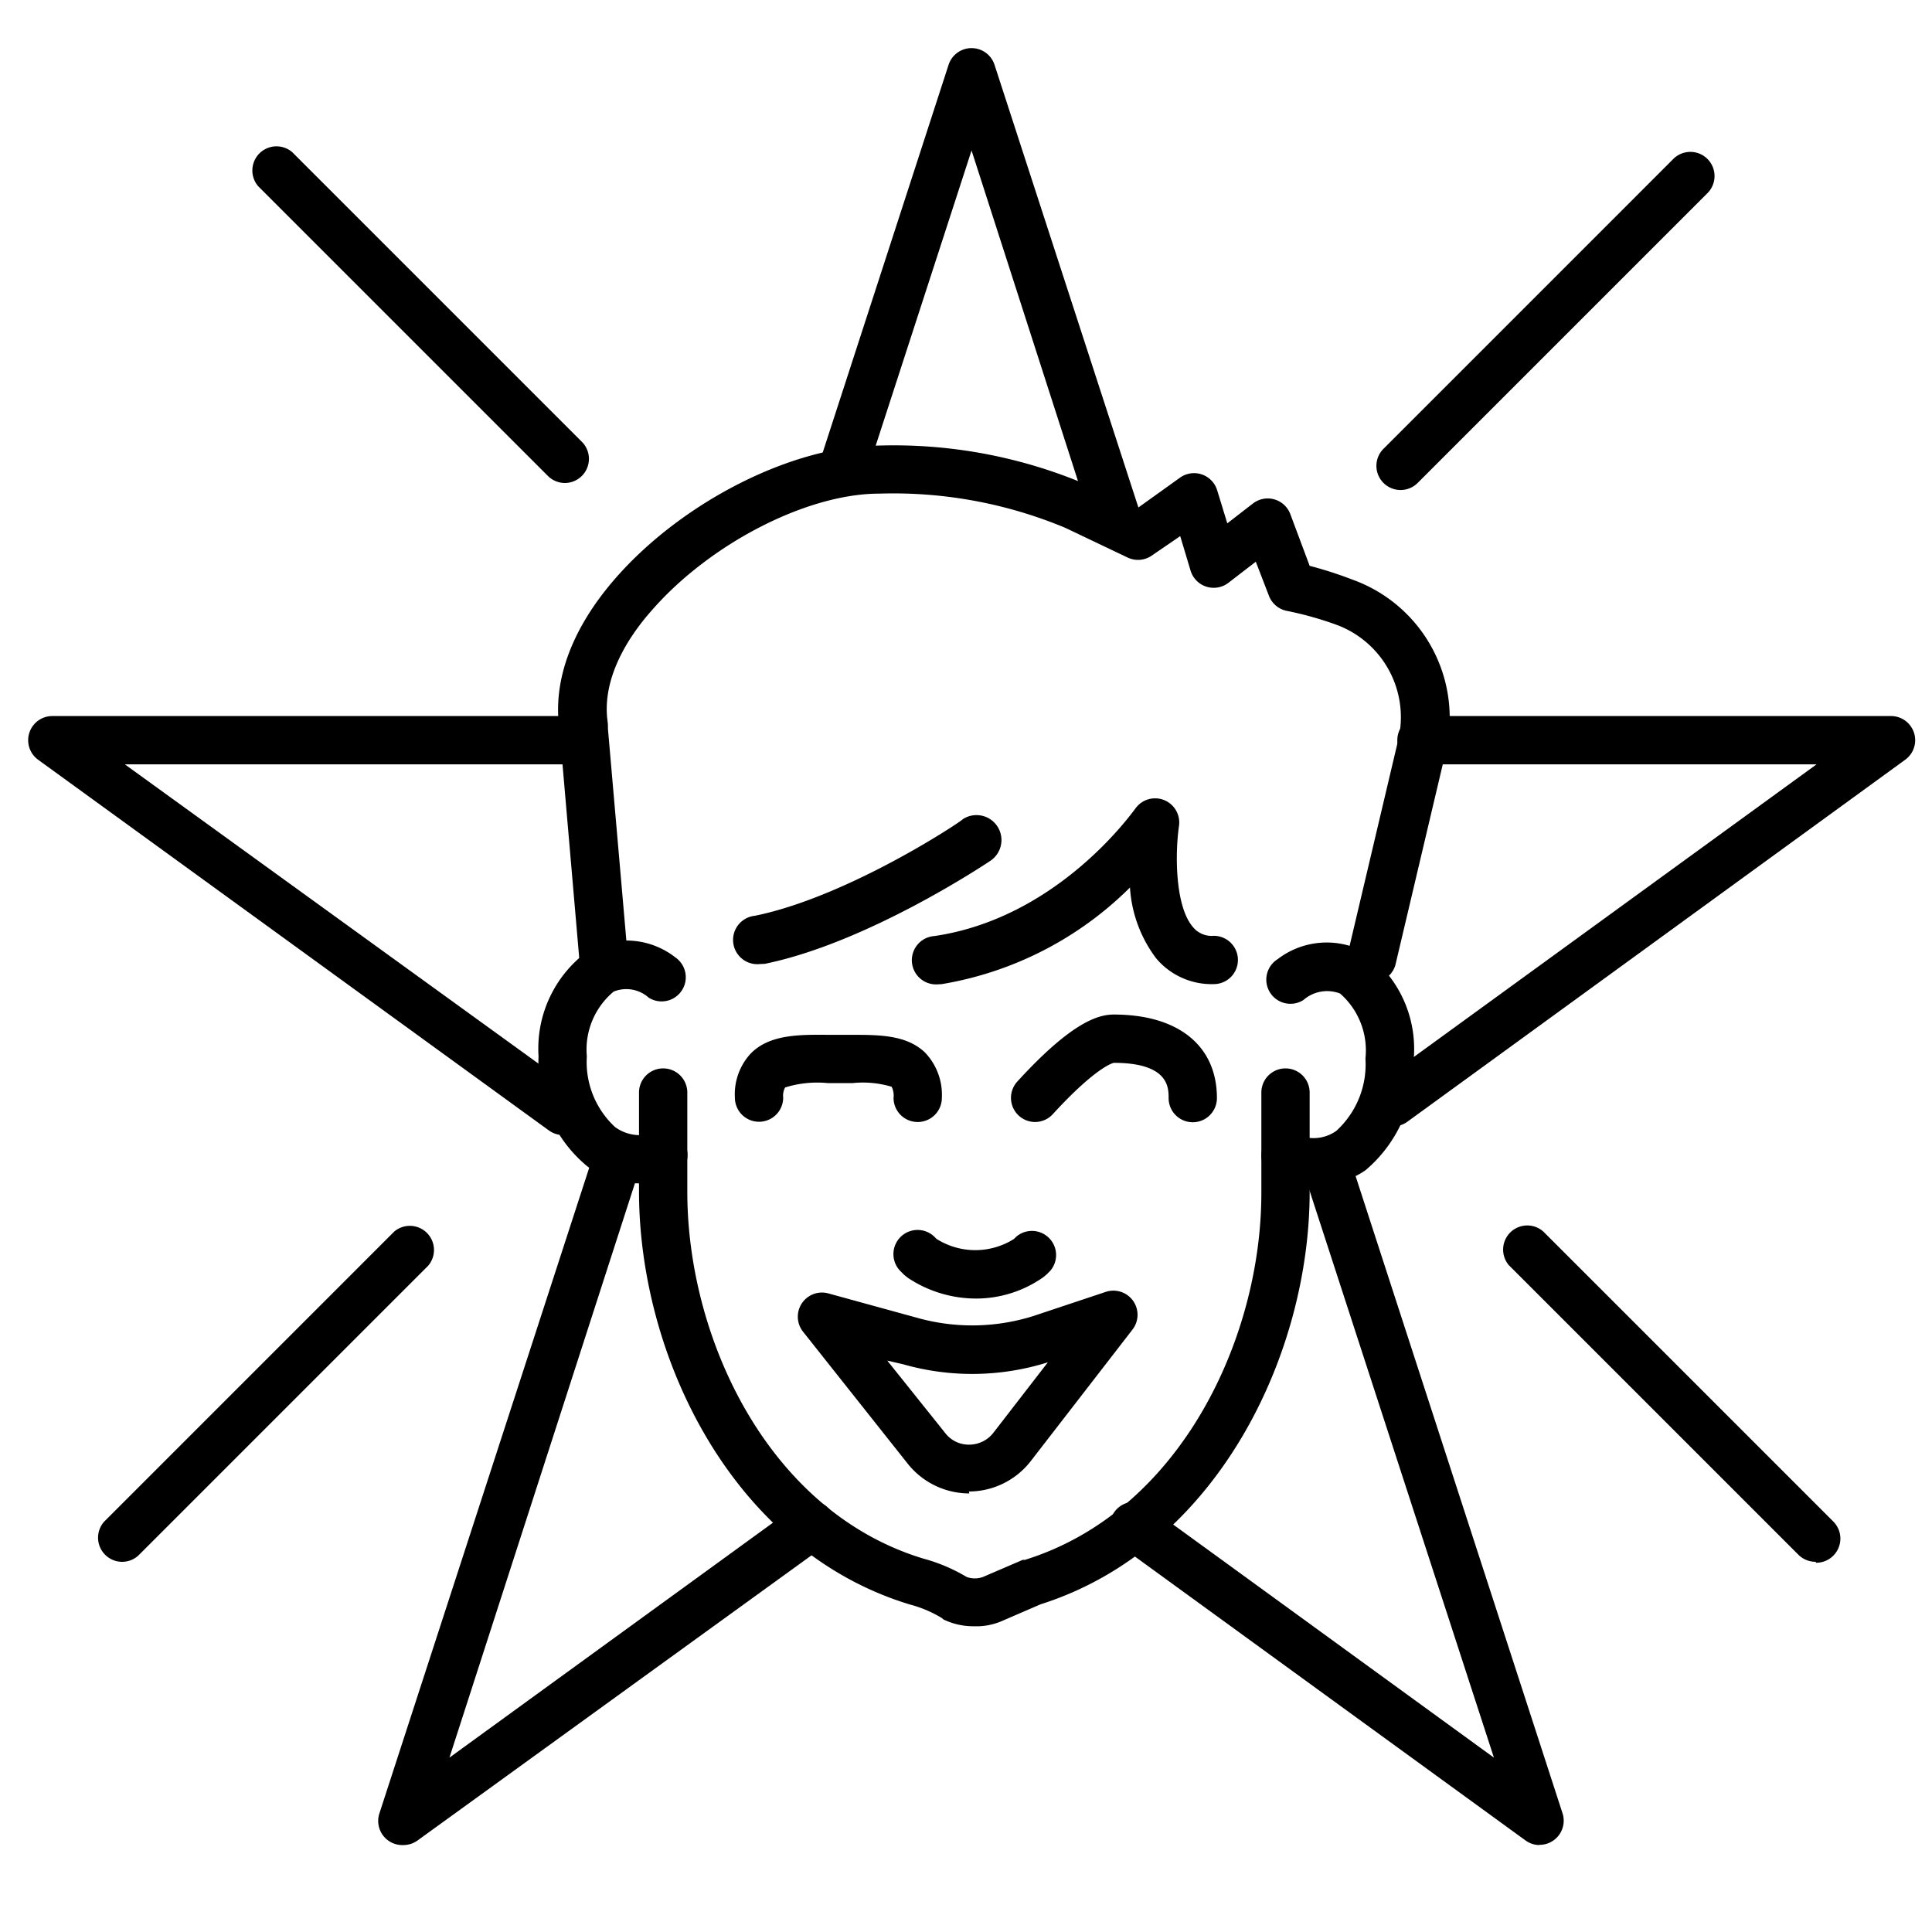 <svg id="Layer_1" data-name="Layer 1" xmlns="http://www.w3.org/2000/svg" viewBox="0 0 80 80"><title>Artboard 2</title><path d="M54.42,49.07a4,4,0,0,1-1.32-.23A1,1,0,1,1,53.76,47a1.63,1.63,0,0,0,1.57-.17,3.73,3.73,0,0,0,1.21-3,3.13,3.13,0,0,0-1.05-2.69,1.49,1.49,0,0,0-1.52.27,1,1,0,1,1-1.07-1.69,3.34,3.34,0,0,1,3.55-.33,4.93,4.93,0,0,1,2.09,4.45,5.66,5.66,0,0,1-2,4.62A3.51,3.51,0,0,1,54.42,49.07Z"/><path d="M26.48,49a3.62,3.62,0,0,1-2.18-.72,5.58,5.58,0,0,1-2-4.54,5,5,0,0,1,2.16-4.44,3.28,3.28,0,0,1,3.5.34,1,1,0,0,1-1.1,1.67,1.39,1.39,0,0,0-1.45-.25,3.12,3.12,0,0,0-1.11,2.68,3.66,3.66,0,0,0,1.17,2.93,1.75,1.75,0,0,0,1.65.22,1,1,0,1,1,.58,1.91A4.24,4.24,0,0,1,26.48,49Z"/><path d="M56.78,40.68l-.23,0a1,1,0,0,1-.74-1.2l2.08-8.81a4.08,4.08,0,0,0-2.58-4.81,14.17,14.17,0,0,0-2-.56,1,1,0,0,1-.77-.64L52,23.26l-1.13.87a1,1,0,0,1-1.57-.5l-.43-1.43L47.7,23a1,1,0,0,1-1,.09l-2.58-1.23a18.48,18.48,0,0,0-7.71-1.42c-3,0-7,2.07-9.4,4.81-1,1.12-2.1,2.84-1.85,4.63a1,1,0,1,1-2,.27c-.27-2,.53-4.15,2.33-6.21,2.78-3.18,7.36-5.49,10.9-5.49A20.42,20.42,0,0,1,45,20.07l2.06,1,1.8-1.29a1,1,0,0,1,1.54.52l.42,1.37,1.06-.82a1,1,0,0,1,1.55.44l.8,2.14A16.57,16.57,0,0,1,56,24a6.08,6.08,0,0,1,3.86,7.15l-2.08,8.81A1,1,0,0,1,56.78,40.68Z"/><path d="M25,40.76a1,1,0,0,1-1-.91l-.84-9.73A1,1,0,0,1,24.07,29a1,1,0,0,1,1.08.91L26,39.68a1,1,0,0,1-.91,1.08Z"/><path d="M40.33,67.34a2.86,2.86,0,0,1-1.26-.28L39,67a5,5,0,0,0-1.32-.56c-7.37-2.23-11.22-10.29-11.22-17.11V45.24a1,1,0,0,1,2,0v4.11c0,6.08,3.36,13.25,9.78,15.19a7.12,7.12,0,0,1,1.79.76,1,1,0,0,0,.67,0l1.65-.71.09,0c6.43-2,9.79-9.17,9.79-15.19V45.24a1,1,0,0,1,2,0v4.11c0,6.74-3.83,14.76-11.14,17.08l-1.55.67A2.67,2.67,0,0,1,40.33,67.34Z"/><path d="M42.86,46.46a1,1,0,0,1-.74-1.67c2.28-2.5,3.38-2.78,4-2.78,2.67,0,4.27,1.29,4.27,3.46a1,1,0,0,1-2,0c0-.44,0-1.46-2.27-1.46,0,0-.69.12-2.53,2.13A1,1,0,0,1,42.86,46.46Z"/><path d="M38,46.46a1,1,0,0,1-1-1,.81.81,0,0,0-.08-.46,4.14,4.14,0,0,0-1.63-.15h-1a4.44,4.44,0,0,0-1.78.18.71.71,0,0,0-.08.42,1,1,0,0,1-2,0,2.48,2.48,0,0,1,.67-1.84c.78-.78,2-.77,3.2-.76h.93c1.18,0,2.29,0,3.06.72A2.53,2.53,0,0,1,39,45.46,1,1,0,0,1,38,46.46Z"/><path d="M38.83,40.76a1,1,0,0,1-.14-2C43.87,38,46.95,33.54,47,33.5a1,1,0,0,1,1.82.7c-.17,1.17-.16,3.34.58,4.19a1,1,0,0,0,.86.36,1,1,0,0,1,0,2,3,3,0,0,1-2.38-1.06,5.42,5.42,0,0,1-1.09-2.94,14.42,14.42,0,0,1-7.79,4Z"/><path d="M31.46,39.92a1,1,0,0,1-.2-2c3.87-.79,8.57-3.92,8.61-4A1,1,0,0,1,41,35.65c-.21.14-5.08,3.39-9.33,4.26Z"/><path d="M40.42,53.77a5.1,5.1,0,0,1-2.83-.86l-.15-.12-.15-.15a1,1,0,1,1,1.41-1.42l.08.08a3,3,0,0,0,3.21,0l.09-.09a1,1,0,0,1,1.41,1.41l-.15.15-.13.11A4.83,4.83,0,0,1,40.42,53.77Z"/><path d="M40.14,61.84a3.26,3.26,0,0,1-2.56-1.24l-4.33-5.46a1,1,0,0,1,1.06-1.58l3.64,1a8.43,8.43,0,0,0,4.85-.07l3-1a1,1,0,0,1,1.09,1.57l-4.2,5.43a3.25,3.25,0,0,1-2.57,1.27Zm-3.4-5.5,2.4,3a1.23,1.23,0,0,0,1,.48,1.27,1.27,0,0,0,1-.5l2.25-2.91a10.43,10.43,0,0,1-6,.08Z"/><path d="M23.32,47a1,1,0,0,1-.59-.19L1.58,31.46a1,1,0,0,1,.59-1.81h22a1,1,0,0,1,0,2h-19L23.91,45.21A1,1,0,0,1,23.32,47Z"/><path d="M16.71,76.4a1,1,0,0,1-1-1.31l8.67-26.68a1,1,0,1,1,1.9.62L18.61,72.78,33,62.33A1,1,0,1,1,34.16,64L17.29,76.21A1,1,0,0,1,16.71,76.4Z"/><path d="M63.76,76.4a1,1,0,0,1-.59-.19L46.37,64a1,1,0,1,1,1.18-1.62l14.31,10.4L54.08,48.85a1,1,0,0,1,1.9-.62l8.72,26.85a1,1,0,0,1-1,1.31Z"/><path d="M57.67,46.64a1,1,0,0,1-.59-1.81L75.22,31.65H58.86a1,1,0,0,1,0-2H78.3a1,1,0,0,1,.59,1.81l-20.63,15A1,1,0,0,1,57.67,46.64Z"/><path d="M46.23,22.45a1,1,0,0,1-1-.69l-5-15.53L35.82,19.81a1,1,0,1,1-1.9-.62L39.28,2.68a1,1,0,0,1,1.9,0l6,18.46a1,1,0,0,1-1,1.31Z"/><path d="M23.4,20a1,1,0,0,1-.71-.29l-12-12a1,1,0,0,1,1.41-1.41l12,12A1,1,0,0,1,23.4,20Z"/><path d="M5,64.67A1,1,0,0,1,4.32,63l12-12a1,1,0,0,1,1.41,1.41l-12,12A1,1,0,0,1,5,64.67Z"/><path d="M58,20.29a1,1,0,0,1-.71-1.71l12-12A1,1,0,0,1,70.7,8l-12,12A1,1,0,0,1,58,20.29Z"/><path d="M75.18,64.67a1,1,0,0,1-.71-.29l-12-12A1,1,0,0,1,63.91,51l12,12a1,1,0,0,1-.71,1.71Z"/></svg>